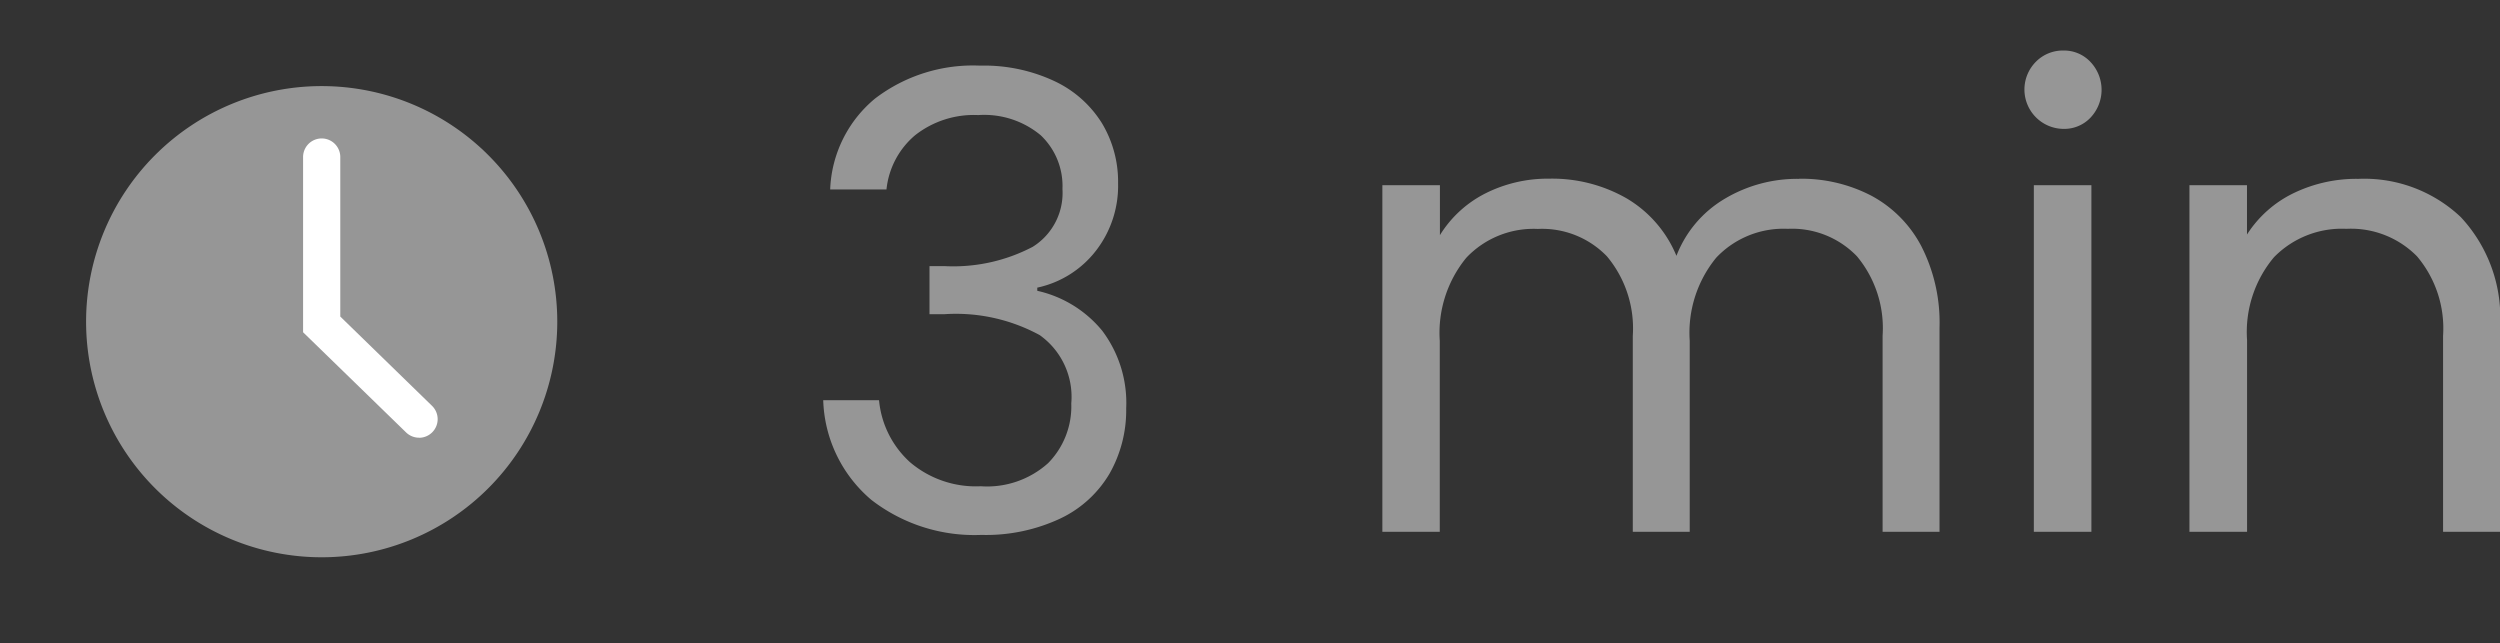 <svg xmlns="http://www.w3.org/2000/svg" xmlns:xlink="http://www.w3.org/1999/xlink" width="67.193" height="17.293" viewBox="0 0 67.193 17.293">
  <rect x="0" y="0" width="67.193" height="17.293" fill="#333333" stroke="none"/>
  <defs>
    <clipPath id="clip-path">
      <rect id="Rectangle_3443" data-name="Rectangle 3443" width="17.293" height="17.293" transform="translate(-2 -2)" fill="#969696"/>
    </clipPath>
  </defs>
  <g id="Groupe_1549" data-name="Groupe 1549" transform="translate(-606.707 -2042.707)">
    <g id="Groupe_1333" data-name="Groupe 1333" transform="translate(608.707 2044.707)">
      <g id="Groupe_1238" data-name="Groupe 1238" transform="translate(0 0)">
        <g id="Groupe_1237" data-name="Groupe 1237" clip-path="url(#clip-path)">
          <g id="Groupe_1236" data-name="Groupe 1236" transform="translate(0 0)">
            <g id="Groupe_1235" data-name="Groupe 1235" transform="translate(0 0)">
              <g id="Groupe_1234" data-name="Groupe 1234" clip-path="url(#clip-path)">
                <path id="Tracé_1671" data-name="Tracé 1671" d="M13.164,6.832A6.332,6.332,0,1,1,6.832.5,6.332,6.332,0,0,1,13.164,6.832Z" transform="translate(-0.186 -0.186)" fill="#969696"/>
                <path id="Tracé_1672" data-name="Tracé 1672" d="M13.184,11.074a.5.5,0,0,1-.349-.142L10.067,8.24V3.531a.5.5,0,1,1,1,0V7.818l2.466,2.4a.5.5,0,0,1-.349.858Z" transform="translate(-3.921 -1.31)" fill="#fff"/>
              </g>
            </g>
          </g>
        </g>
      </g>
    </g>
    <path id="Tracé_1847" data-name="Tracé 1847" d="M1.02,8.8A3.327,3.327,0,0,1,2.227,6.355a4.333,4.333,0,0,1,2.822-.884,4.457,4.457,0,0,1,2,.417,3,3,0,0,1,1.275,1.13,3.05,3.05,0,0,1,.434,1.615,2.848,2.848,0,0,1-.6,1.819,2.711,2.711,0,0,1-1.572.986v.085A3.141,3.141,0,0,1,8.33,12.594a3.223,3.223,0,0,1,.646,2.091,3.449,3.449,0,0,1-.442,1.742,3.045,3.045,0,0,1-1.326,1.215,4.707,4.707,0,0,1-2.125.442,4.526,4.526,0,0,1-2.958-.943A3.652,3.652,0,0,1,.833,14.464h1.5a2.567,2.567,0,0,0,.833,1.666,2.73,2.73,0,0,0,1.9.646,2.453,2.453,0,0,0,1.811-.621A2.174,2.174,0,0,0,7.5,14.549a2.036,2.036,0,0,0-.85-1.836,4.713,4.713,0,0,0-2.567-.561H3.689V10.86H4.1a4.594,4.594,0,0,0,2.363-.519,1.706,1.706,0,0,0,.8-1.555,1.877,1.877,0,0,0-.586-1.445A2.373,2.373,0,0,0,5,6.8a2.551,2.551,0,0,0-1.7.544A2.2,2.2,0,0,0,2.533,8.8Zm26.044-.289A4.075,4.075,0,0,1,29,8.965a3.25,3.25,0,0,1,1.343,1.351,4.512,4.512,0,0,1,.493,2.193V18h-1.53V12.73a3.019,3.019,0,0,0-.688-2.133,2.42,2.42,0,0,0-1.861-.74,2.487,2.487,0,0,0-1.921.774,3.181,3.181,0,0,0-.714,2.235V18h-1.53V12.73A3.019,3.019,0,0,0,21.9,10.6a2.42,2.42,0,0,0-1.861-.74,2.487,2.487,0,0,0-1.921.774,3.181,3.181,0,0,0-.714,2.235V18H15.861V8.684h1.547v1.343A3.057,3.057,0,0,1,18.64,8.9a3.732,3.732,0,0,1,1.708-.391,4.031,4.031,0,0,1,2.074.527,3.216,3.216,0,0,1,1.343,1.547,3.056,3.056,0,0,1,1.292-1.53A3.806,3.806,0,0,1,27.064,8.514ZM34.17,7.171a1.058,1.058,0,0,1-.748-1.8,1.017,1.017,0,0,1,.748-.306.97.97,0,0,1,.722.306,1.089,1.089,0,0,1,0,1.5A.97.97,0,0,1,34.17,7.171Zm.748,1.513V18H33.371V8.684Zm7.174-.17a3.776,3.776,0,0,1,2.754,1.028A3.959,3.959,0,0,1,45.9,12.509V18H44.37V12.73a3,3,0,0,0-.7-2.133,2.49,2.49,0,0,0-1.9-.74,2.55,2.55,0,0,0-1.946.765,3.125,3.125,0,0,0-.722,2.227V18H37.553V8.684H39.1V10.01A3.071,3.071,0,0,1,40.349,8.9,3.876,3.876,0,0,1,42.092,8.514Z" transform="translate(628 2039)" fill="#969696"/>
  </g>
</svg>
